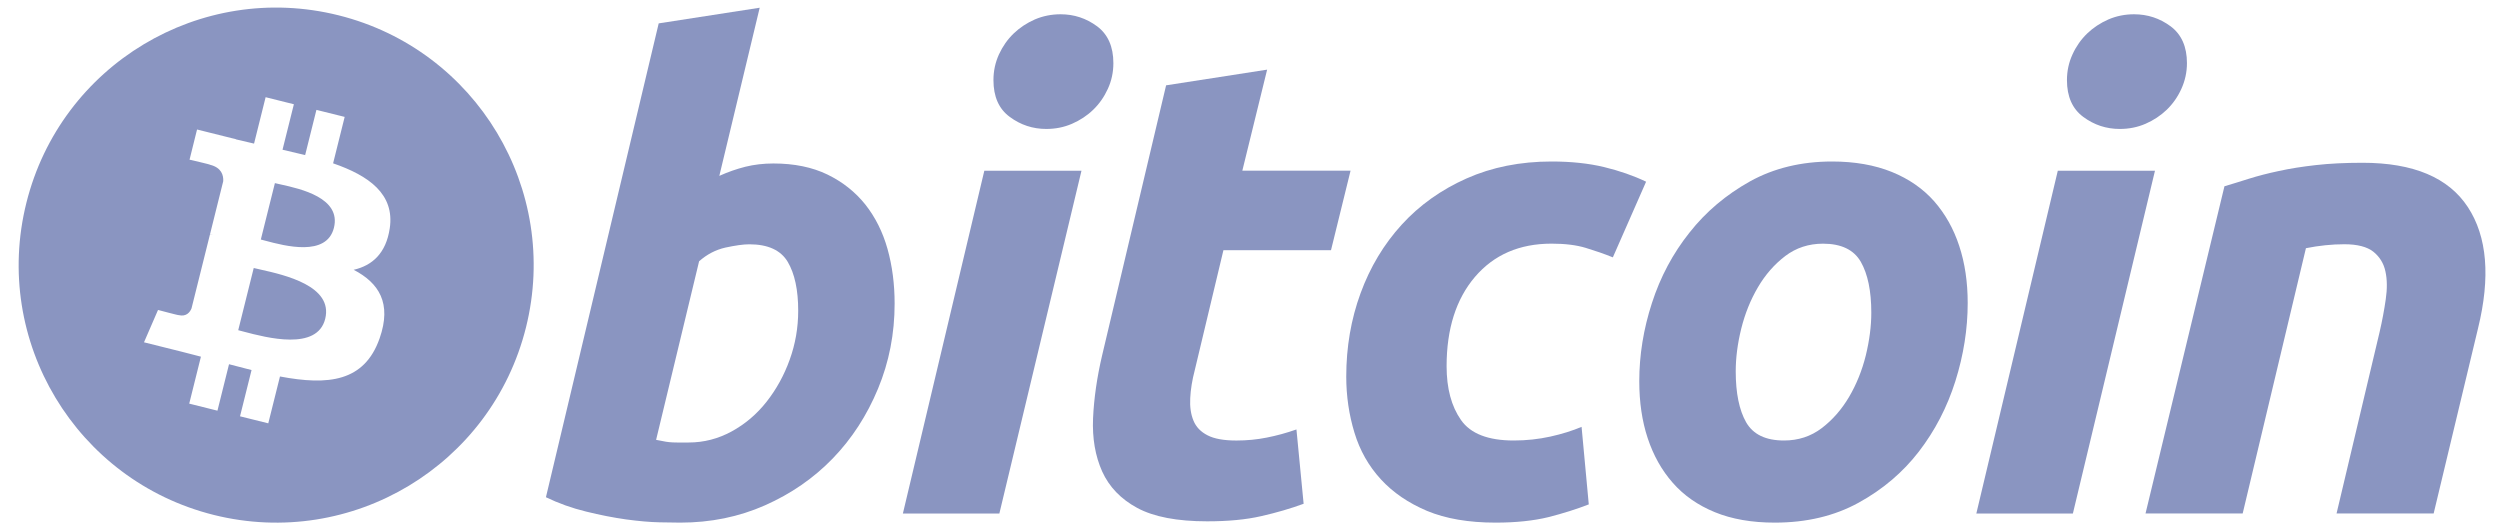 <?xml version="1.0" encoding="UTF-8"?>
<svg xmlns="http://www.w3.org/2000/svg" width="100" height="21" viewBox="0 0 100 21" fill="none">
  <g clip-path="url(#clip0_1_1869)">
    <path fill-rule="evenodd" clip-rule="evenodd" d="M8.554 20.598C14.073 21.974 19.663 18.616 21.039 13.097C22.415 7.578 19.057 1.987 13.537 0.611C8.02 -0.765 2.43 2.594 1.055 8.114C-0.322 13.632 3.037 19.222 8.554 20.598ZM13.324 6.533C14.751 7.025 15.795 7.762 15.59 9.132C15.442 10.136 14.885 10.622 14.147 10.792C15.161 11.32 15.677 12.13 15.185 13.533C14.575 15.276 13.126 15.424 11.199 15.059L10.731 16.933L9.601 16.652L10.062 14.802C9.769 14.729 9.47 14.652 9.161 14.569L8.698 16.427L7.569 16.145L8.037 14.267C7.931 14.24 7.825 14.212 7.718 14.184C7.558 14.142 7.395 14.1 7.231 14.059L5.76 13.692L6.321 12.398C6.321 12.398 7.154 12.62 7.143 12.604C7.463 12.683 7.605 12.474 7.661 12.335L8.4 9.372C8.428 9.378 8.455 9.385 8.481 9.392C8.494 9.395 8.507 9.398 8.519 9.401C8.474 9.383 8.434 9.372 8.402 9.364L8.929 7.248C8.943 7.008 8.86 6.705 8.403 6.591C8.42 6.579 7.582 6.387 7.582 6.387L7.882 5.18L9.441 5.569L9.44 5.575C9.674 5.633 9.916 5.688 10.162 5.744L10.625 3.888L11.755 4.17L11.301 5.989C11.604 6.059 11.909 6.129 12.206 6.203L12.657 4.395L13.787 4.676L13.324 6.533ZM9.749 13.266C10.671 13.509 12.687 14.041 13.008 12.754C13.336 11.437 11.381 10.998 10.427 10.784C10.32 10.761 10.226 10.739 10.149 10.72L9.529 13.208C9.592 13.224 9.666 13.244 9.749 13.266ZM10.619 9.63C11.388 9.835 13.065 10.283 13.357 9.112C13.655 7.915 12.025 7.554 11.229 7.378C11.14 7.358 11.061 7.341 10.996 7.325L10.433 9.581C10.486 9.594 10.549 9.611 10.619 9.63Z" fill="#8A95C1"></path>
    <path d="M30.935 6.539C31.77 6.539 32.492 6.688 33.099 6.982C33.708 7.279 34.211 7.679 34.614 8.182C35.012 8.687 35.309 9.278 35.5 9.955C35.69 10.634 35.785 11.364 35.785 12.145C35.785 13.345 35.565 14.479 35.121 15.548C34.677 16.618 34.075 17.547 33.309 18.339C32.543 19.13 31.639 19.753 30.597 20.214C29.556 20.675 28.424 20.905 27.209 20.905C27.052 20.905 26.776 20.901 26.386 20.893C25.996 20.885 25.547 20.845 25.045 20.777C24.54 20.706 24.005 20.602 23.441 20.462C22.877 20.325 22.341 20.133 21.837 19.889L26.348 0.935L30.388 0.309L28.773 7.035C29.118 6.879 29.467 6.758 29.814 6.67C30.163 6.584 30.536 6.539 30.935 6.539ZM27.546 17.7C28.155 17.7 28.728 17.551 29.267 17.257C29.807 16.962 30.273 16.565 30.663 16.07C31.054 15.573 31.363 15.014 31.588 14.388C31.814 13.762 31.928 13.11 31.928 12.431C31.928 11.597 31.788 10.946 31.51 10.476C31.233 10.008 30.718 9.772 29.972 9.772C29.727 9.772 29.412 9.819 29.021 9.902C28.629 9.99 28.278 10.174 27.964 10.451L26.244 17.594C26.348 17.612 26.439 17.63 26.518 17.646C26.594 17.664 26.679 17.676 26.763 17.685C26.852 17.695 26.954 17.7 27.078 17.7C27.201 17.7 27.355 17.7 27.546 17.7Z" fill="#8A95C1"></path>
    <path d="M39.974 20.542H36.115L39.373 6.829H43.259L39.974 20.542ZM41.851 5.158C41.313 5.158 40.824 4.998 40.391 4.676C39.954 4.357 39.738 3.865 39.738 3.203C39.738 2.839 39.812 2.497 39.959 2.174C40.108 1.852 40.303 1.575 40.547 1.339C40.79 1.106 41.073 0.919 41.393 0.778C41.716 0.64 42.059 0.571 42.425 0.571C42.963 0.571 43.449 0.731 43.884 1.052C44.317 1.375 44.535 1.867 44.535 2.526C44.535 2.891 44.461 3.235 44.313 3.556C44.166 3.878 43.971 4.156 43.727 4.391C43.486 4.625 43.201 4.811 42.881 4.951C42.558 5.091 42.216 5.158 41.851 5.158Z" fill="#8A95C1"></path>
    <path d="M46.644 3.413L50.685 2.786L49.693 6.828H54.022L53.24 10.008H48.937L47.791 14.805C47.686 15.205 47.626 15.579 47.609 15.925C47.59 16.274 47.634 16.573 47.739 16.826C47.842 17.078 48.029 17.273 48.299 17.411C48.568 17.551 48.953 17.621 49.459 17.621C49.875 17.621 50.281 17.582 50.673 17.503C51.063 17.426 51.458 17.319 51.858 17.178L52.145 20.151C51.624 20.342 51.059 20.507 50.451 20.645C49.841 20.786 49.12 20.853 48.286 20.853C47.087 20.853 46.158 20.675 45.496 20.321C44.834 19.964 44.367 19.476 44.087 18.859C43.811 18.243 43.688 17.534 43.722 16.735C43.758 15.934 43.879 15.092 44.087 14.206L46.644 3.413Z" fill="#8A95C1"></path>
    <path d="M53.85 15.065C53.85 13.884 54.041 12.77 54.423 11.728C54.805 10.684 55.354 9.771 56.067 8.988C56.778 8.209 57.643 7.591 58.662 7.138C59.676 6.687 60.812 6.46 62.063 6.46C62.846 6.46 63.546 6.534 64.161 6.682C64.779 6.832 65.339 7.026 65.844 7.268L64.514 10.294C64.166 10.153 63.805 10.029 63.432 9.916C63.058 9.802 62.603 9.746 62.063 9.746C60.775 9.746 59.757 10.19 58.999 11.075C58.244 11.961 57.864 13.153 57.864 14.648C57.864 15.534 58.055 16.251 58.439 16.799C58.821 17.348 59.526 17.62 60.55 17.62C61.056 17.62 61.544 17.567 62.011 17.464C62.481 17.36 62.897 17.229 63.263 17.074L63.551 20.176C63.063 20.365 62.525 20.536 61.934 20.686C61.343 20.83 60.638 20.905 59.822 20.905C58.743 20.905 57.831 20.747 57.084 20.437C56.337 20.121 55.72 19.702 55.234 19.172C54.745 18.64 54.394 18.019 54.178 17.306C53.961 16.594 53.85 15.846 53.85 15.065Z" fill="#8A95C1"></path>
    <path d="M70.992 20.905C70.071 20.905 69.271 20.765 68.593 20.487C67.916 20.209 67.355 19.819 66.912 19.314C66.468 18.811 66.136 18.215 65.908 17.528C65.681 16.842 65.571 16.082 65.571 15.249C65.571 14.205 65.739 13.16 66.078 12.119C66.415 11.075 66.916 10.137 67.579 9.304C68.236 8.469 69.047 7.787 70.002 7.254C70.956 6.726 72.053 6.46 73.285 6.46C74.189 6.46 74.985 6.601 75.673 6.878C76.358 7.156 76.922 7.549 77.368 8.052C77.809 8.557 78.144 9.15 78.369 9.838C78.596 10.523 78.708 11.285 78.708 12.118C78.708 13.16 78.543 14.204 78.214 15.249C77.886 16.288 77.398 17.228 76.754 18.064C76.112 18.897 75.308 19.579 74.343 20.109C73.379 20.639 72.261 20.905 70.992 20.905ZM72.921 9.747C72.349 9.747 71.843 9.913 71.41 10.241C70.975 10.573 70.61 10.99 70.316 11.493C70.019 11.998 69.798 12.55 69.649 13.149C69.501 13.749 69.429 14.317 69.429 14.856C69.429 15.726 69.569 16.404 69.845 16.891C70.125 17.377 70.627 17.62 71.358 17.62C71.932 17.62 72.435 17.456 72.871 17.124C73.303 16.795 73.668 16.377 73.965 15.873C74.26 15.37 74.483 14.818 74.632 14.217C74.777 13.619 74.852 13.048 74.852 12.51C74.852 11.642 74.712 10.963 74.434 10.476C74.156 9.991 73.651 9.747 72.921 9.747Z" fill="#8A95C1"></path>
    <path d="M82.915 20.542H79.053L82.312 6.829H86.199L82.915 20.542ZM84.79 5.158C84.252 5.158 83.764 4.998 83.331 4.676C82.897 4.357 82.678 3.865 82.678 3.203C82.678 2.839 82.753 2.497 82.901 2.174C83.048 1.852 83.244 1.575 83.488 1.339C83.73 1.106 84.015 0.919 84.335 0.778C84.656 0.64 84.999 0.571 85.363 0.571C85.903 0.571 86.39 0.731 86.824 1.052C87.258 1.375 87.478 1.867 87.478 2.526C87.478 2.891 87.4 3.235 87.254 3.556C87.108 3.878 86.912 4.156 86.669 4.391C86.424 4.625 86.143 4.811 85.822 4.951C85.499 5.091 85.157 5.158 84.79 5.158Z" fill="#8A95C1"></path>
    <path d="M88.978 7.451C89.271 7.365 89.598 7.262 89.954 7.15C90.311 7.038 90.709 6.934 91.155 6.84C91.596 6.743 92.093 6.664 92.64 6.603C93.187 6.541 93.81 6.511 94.503 6.511C96.538 6.511 97.941 7.104 98.715 8.285C99.489 9.467 99.623 11.085 99.121 13.135L97.346 20.539H93.462L95.182 13.29C95.287 12.838 95.369 12.4 95.43 11.973C95.492 11.549 95.488 11.176 95.416 10.852C95.348 10.533 95.186 10.272 94.935 10.069C94.681 9.87 94.296 9.77 93.774 9.77C93.271 9.77 92.759 9.824 92.237 9.928L89.707 20.539H85.821L88.978 7.451Z" fill="#8A95C1"></path>
  </g>
  <defs>
    <clipPath id="clip0_1_1869">
      <rect width="98.671" height="20.604" fill="white" transform="translate(0.746 0.309)"></rect>
    </clipPath>
  </defs>
</svg>
